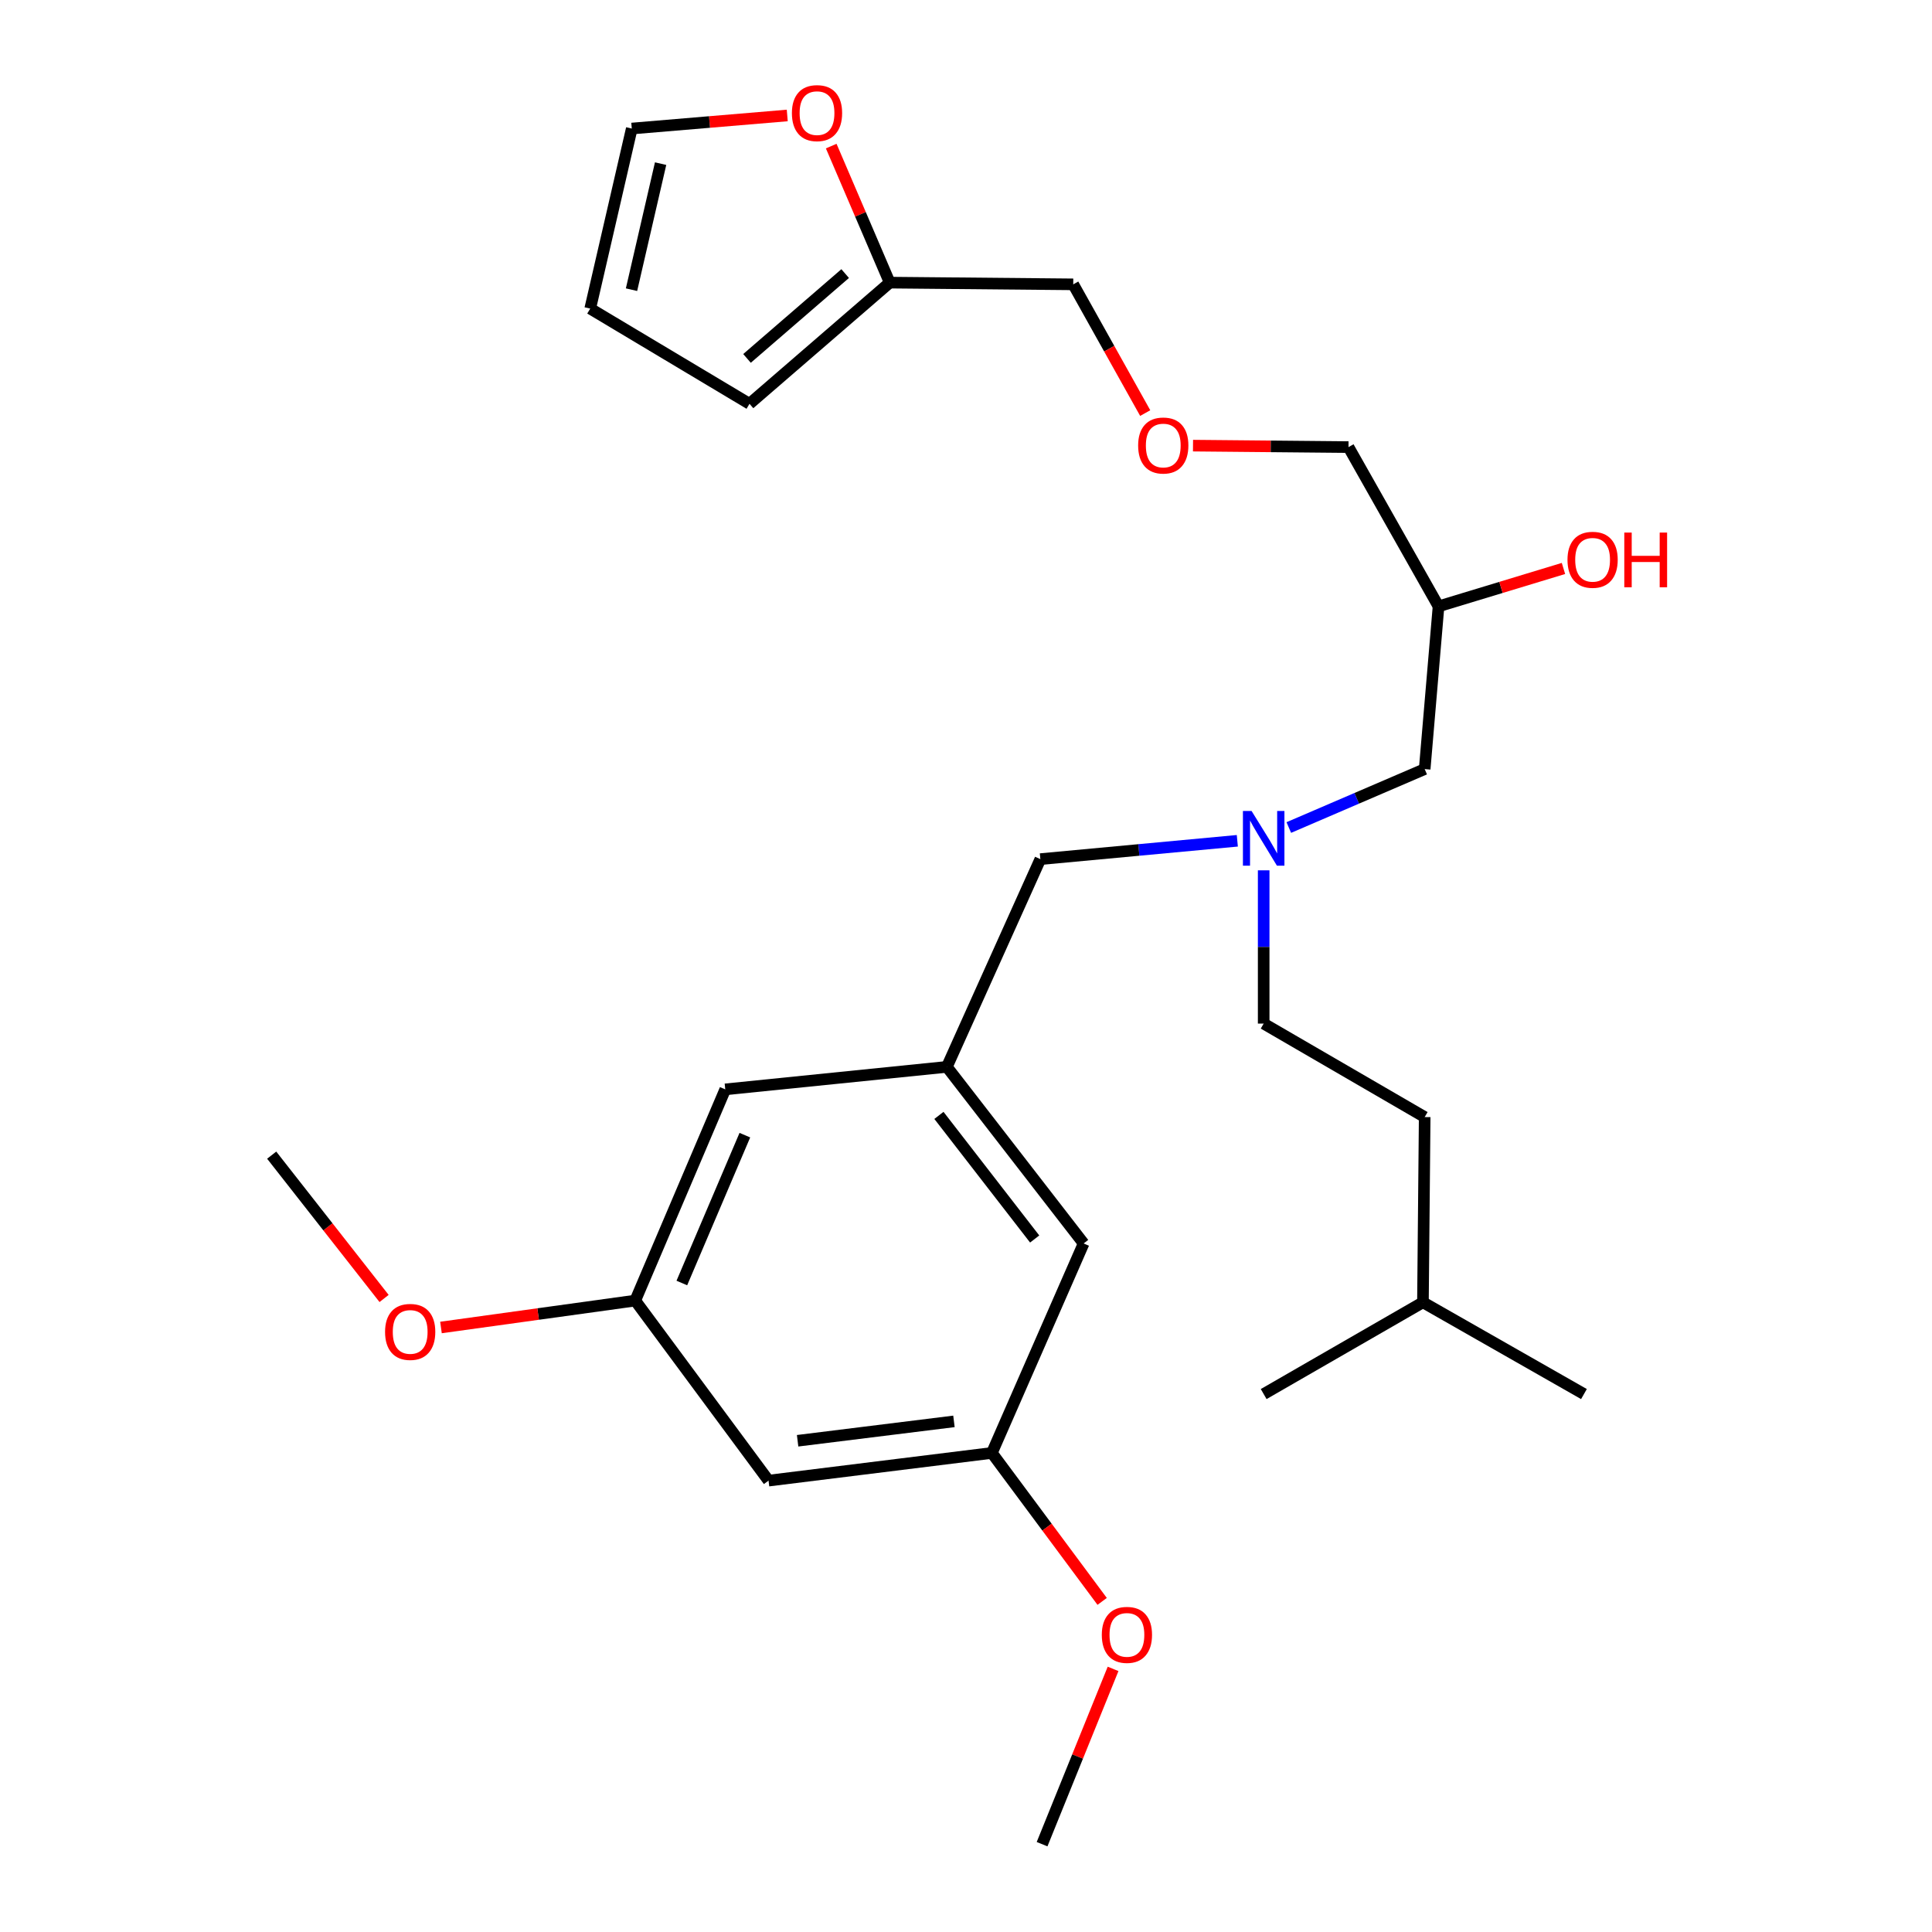 <?xml version='1.0' encoding='iso-8859-1'?>
<svg version='1.1' baseProfile='full'
              xmlns='http://www.w3.org/2000/svg'
                      xmlns:rdkit='http://www.rdkit.org/xml'
                      xmlns:xlink='http://www.w3.org/1999/xlink'
                  xml:space='preserve'
width='1000px' height='1000px' viewBox='0 0 1000 1000'>
<!-- END OF HEADER -->
<rect style='opacity:1.0;fill:#FFFFFF;stroke:none' width='1000' height='1000' x='0' y='0'> </rect>
<path class='bond-0' d='M 640.434,435.192 L 589.46,439.937' style='fill:none;fill-rule:evenodd;stroke:#0000FF;stroke-width:6px;stroke-linecap:butt;stroke-linejoin:miter;stroke-opacity:1' />
<path class='bond-0' d='M 589.46,439.937 L 538.486,444.683' style='fill:none;fill-rule:evenodd;stroke:#000000;stroke-width:6px;stroke-linecap:butt;stroke-linejoin:miter;stroke-opacity:1' />
<path class='bond-1' d='M 667.084,428.327 L 702.248,413.203' style='fill:none;fill-rule:evenodd;stroke:#0000FF;stroke-width:6px;stroke-linecap:butt;stroke-linejoin:miter;stroke-opacity:1' />
<path class='bond-1' d='M 702.248,413.203 L 737.413,398.079' style='fill:none;fill-rule:evenodd;stroke:#000000;stroke-width:6px;stroke-linecap:butt;stroke-linejoin:miter;stroke-opacity:1' />
<path class='bond-2' d='M 654.076,450.479 L 654.076,490.144' style='fill:none;fill-rule:evenodd;stroke:#0000FF;stroke-width:6px;stroke-linecap:butt;stroke-linejoin:miter;stroke-opacity:1' />
<path class='bond-2' d='M 654.076,490.144 L 654.076,529.81' style='fill:none;fill-rule:evenodd;stroke:#000000;stroke-width:6px;stroke-linecap:butt;stroke-linejoin:miter;stroke-opacity:1' />
<path class='bond-3' d='M 737.413,398.079 L 744.583,313.852' style='fill:none;fill-rule:evenodd;stroke:#000000;stroke-width:6px;stroke-linecap:butt;stroke-linejoin:miter;stroke-opacity:1' />
<path class='bond-4' d='M 407.481,59.765 L 367.245,63.148' style='fill:none;fill-rule:evenodd;stroke:#FF0000;stroke-width:6px;stroke-linecap:butt;stroke-linejoin:miter;stroke-opacity:1' />
<path class='bond-4' d='M 367.245,63.148 L 327.008,66.531' style='fill:none;fill-rule:evenodd;stroke:#000000;stroke-width:6px;stroke-linecap:butt;stroke-linejoin:miter;stroke-opacity:1' />
<path class='bond-5' d='M 430.235,75.619 L 445.377,110.953' style='fill:none;fill-rule:evenodd;stroke:#FF0000;stroke-width:6px;stroke-linecap:butt;stroke-linejoin:miter;stroke-opacity:1' />
<path class='bond-5' d='M 445.377,110.953 L 460.519,146.288' style='fill:none;fill-rule:evenodd;stroke:#000000;stroke-width:6px;stroke-linecap:butt;stroke-linejoin:miter;stroke-opacity:1' />
<path class='bond-6' d='M 654.076,529.81 L 737.413,578.194' style='fill:none;fill-rule:evenodd;stroke:#000000;stroke-width:6px;stroke-linecap:butt;stroke-linejoin:miter;stroke-opacity:1' />
<path class='bond-7' d='M 744.583,313.852 L 776.915,304.043' style='fill:none;fill-rule:evenodd;stroke:#000000;stroke-width:6px;stroke-linecap:butt;stroke-linejoin:miter;stroke-opacity:1' />
<path class='bond-7' d='M 776.915,304.043 L 809.247,294.235' style='fill:none;fill-rule:evenodd;stroke:#FF0000;stroke-width:6px;stroke-linecap:butt;stroke-linejoin:miter;stroke-opacity:1' />
<path class='bond-8' d='M 744.583,313.852 L 697.979,231.415' style='fill:none;fill-rule:evenodd;stroke:#000000;stroke-width:6px;stroke-linecap:butt;stroke-linejoin:miter;stroke-opacity:1' />
<path class='bond-9' d='M 327.008,66.531 L 305.496,159.729' style='fill:none;fill-rule:evenodd;stroke:#000000;stroke-width:6px;stroke-linecap:butt;stroke-linejoin:miter;stroke-opacity:1' />
<path class='bond-9' d='M 341.929,84.699 L 326.871,149.938' style='fill:none;fill-rule:evenodd;stroke:#000000;stroke-width:6px;stroke-linecap:butt;stroke-linejoin:miter;stroke-opacity:1' />
<path class='bond-10' d='M 305.496,159.729 L 387.943,209.013' style='fill:none;fill-rule:evenodd;stroke:#000000;stroke-width:6px;stroke-linecap:butt;stroke-linejoin:miter;stroke-opacity:1' />
<path class='bond-11' d='M 538.486,444.683 L 490.092,552.212' style='fill:none;fill-rule:evenodd;stroke:#000000;stroke-width:6px;stroke-linecap:butt;stroke-linejoin:miter;stroke-opacity:1' />
<path class='bond-12' d='M 736.513,674.072 L 737.413,578.194' style='fill:none;fill-rule:evenodd;stroke:#000000;stroke-width:6px;stroke-linecap:butt;stroke-linejoin:miter;stroke-opacity:1' />
<path class='bond-13' d='M 736.513,674.072 L 654.076,721.566' style='fill:none;fill-rule:evenodd;stroke:#000000;stroke-width:6px;stroke-linecap:butt;stroke-linejoin:miter;stroke-opacity:1' />
<path class='bond-14' d='M 736.513,674.072 L 819.85,721.566' style='fill:none;fill-rule:evenodd;stroke:#000000;stroke-width:6px;stroke-linecap:butt;stroke-linejoin:miter;stroke-opacity:1' />
<path class='bond-15' d='M 397.794,766.37 L 513.394,752.039' style='fill:none;fill-rule:evenodd;stroke:#000000;stroke-width:6px;stroke-linecap:butt;stroke-linejoin:miter;stroke-opacity:1' />
<path class='bond-15' d='M 412.843,745.736 L 493.763,735.705' style='fill:none;fill-rule:evenodd;stroke:#000000;stroke-width:6px;stroke-linecap:butt;stroke-linejoin:miter;stroke-opacity:1' />
<path class='bond-16' d='M 397.794,766.37 L 328.798,673.182' style='fill:none;fill-rule:evenodd;stroke:#000000;stroke-width:6px;stroke-linecap:butt;stroke-linejoin:miter;stroke-opacity:1' />
<path class='bond-17' d='M 513.394,752.039 L 560.888,643.609' style='fill:none;fill-rule:evenodd;stroke:#000000;stroke-width:6px;stroke-linecap:butt;stroke-linejoin:miter;stroke-opacity:1' />
<path class='bond-18' d='M 513.394,752.039 L 541.935,790.457' style='fill:none;fill-rule:evenodd;stroke:#000000;stroke-width:6px;stroke-linecap:butt;stroke-linejoin:miter;stroke-opacity:1' />
<path class='bond-18' d='M 541.935,790.457 L 570.475,828.876' style='fill:none;fill-rule:evenodd;stroke:#FF0000;stroke-width:6px;stroke-linecap:butt;stroke-linejoin:miter;stroke-opacity:1' />
<path class='bond-19' d='M 328.798,673.182 L 375.392,563.852' style='fill:none;fill-rule:evenodd;stroke:#000000;stroke-width:6px;stroke-linecap:butt;stroke-linejoin:miter;stroke-opacity:1' />
<path class='bond-19' d='M 352.921,664.085 L 385.537,587.554' style='fill:none;fill-rule:evenodd;stroke:#000000;stroke-width:6px;stroke-linecap:butt;stroke-linejoin:miter;stroke-opacity:1' />
<path class='bond-20' d='M 328.798,673.182 L 278.523,680.144' style='fill:none;fill-rule:evenodd;stroke:#000000;stroke-width:6px;stroke-linecap:butt;stroke-linejoin:miter;stroke-opacity:1' />
<path class='bond-20' d='M 278.523,680.144 L 228.249,687.106' style='fill:none;fill-rule:evenodd;stroke:#FF0000;stroke-width:6px;stroke-linecap:butt;stroke-linejoin:miter;stroke-opacity:1' />
<path class='bond-21' d='M 490.092,552.212 L 375.392,563.852' style='fill:none;fill-rule:evenodd;stroke:#000000;stroke-width:6px;stroke-linecap:butt;stroke-linejoin:miter;stroke-opacity:1' />
<path class='bond-22' d='M 490.092,552.212 L 560.888,643.609' style='fill:none;fill-rule:evenodd;stroke:#000000;stroke-width:6px;stroke-linecap:butt;stroke-linejoin:miter;stroke-opacity:1' />
<path class='bond-22' d='M 485.987,577.327 L 535.544,641.305' style='fill:none;fill-rule:evenodd;stroke:#000000;stroke-width:6px;stroke-linecap:butt;stroke-linejoin:miter;stroke-opacity:1' />
<path class='bond-23' d='M 198.801,672.089 L 169.712,634.997' style='fill:none;fill-rule:evenodd;stroke:#FF0000;stroke-width:6px;stroke-linecap:butt;stroke-linejoin:miter;stroke-opacity:1' />
<path class='bond-23' d='M 169.712,634.997 L 140.622,597.905' style='fill:none;fill-rule:evenodd;stroke:#000000;stroke-width:6px;stroke-linecap:butt;stroke-linejoin:miter;stroke-opacity:1' />
<path class='bond-24' d='M 576.127,863.811 L 557.752,909.178' style='fill:none;fill-rule:evenodd;stroke:#FF0000;stroke-width:6px;stroke-linecap:butt;stroke-linejoin:miter;stroke-opacity:1' />
<path class='bond-24' d='M 557.752,909.178 L 539.376,954.545' style='fill:none;fill-rule:evenodd;stroke:#000000;stroke-width:6px;stroke-linecap:butt;stroke-linejoin:miter;stroke-opacity:1' />
<path class='bond-25' d='M 387.943,209.013 L 460.519,146.288' style='fill:none;fill-rule:evenodd;stroke:#000000;stroke-width:6px;stroke-linecap:butt;stroke-linejoin:miter;stroke-opacity:1' />
<path class='bond-25' d='M 386.651,185.513 L 437.454,141.605' style='fill:none;fill-rule:evenodd;stroke:#000000;stroke-width:6px;stroke-linecap:butt;stroke-linejoin:miter;stroke-opacity:1' />
<path class='bond-26' d='M 460.519,146.288 L 555.507,147.177' style='fill:none;fill-rule:evenodd;stroke:#000000;stroke-width:6px;stroke-linecap:butt;stroke-linejoin:miter;stroke-opacity:1' />
<path class='bond-27' d='M 555.507,147.177 L 574.134,180.492' style='fill:none;fill-rule:evenodd;stroke:#000000;stroke-width:6px;stroke-linecap:butt;stroke-linejoin:miter;stroke-opacity:1' />
<path class='bond-27' d='M 574.134,180.492 L 592.76,213.808' style='fill:none;fill-rule:evenodd;stroke:#FF0000;stroke-width:6px;stroke-linecap:butt;stroke-linejoin:miter;stroke-opacity:1' />
<path class='bond-28' d='M 617.498,230.659 L 657.739,231.037' style='fill:none;fill-rule:evenodd;stroke:#FF0000;stroke-width:6px;stroke-linecap:butt;stroke-linejoin:miter;stroke-opacity:1' />
<path class='bond-28' d='M 657.739,231.037 L 697.979,231.415' style='fill:none;fill-rule:evenodd;stroke:#000000;stroke-width:6px;stroke-linecap:butt;stroke-linejoin:miter;stroke-opacity:1' />
<path  class='atom-0' d='M 647.816 419.762
L 657.096 434.762
Q 658.016 436.242, 659.496 438.922
Q 660.976 441.602, 661.056 441.762
L 661.056 419.762
L 664.816 419.762
L 664.816 448.082
L 660.936 448.082
L 650.976 431.682
Q 649.816 429.762, 648.576 427.562
Q 647.376 425.362, 647.016 424.682
L 647.016 448.082
L 643.336 448.082
L 643.336 419.762
L 647.816 419.762
' fill='#0000FF'/>
<path  class='atom-2' d='M 409.886 58.55
Q 409.886 51.75, 413.246 47.95
Q 416.606 44.15, 422.886 44.15
Q 429.166 44.15, 432.526 47.95
Q 435.886 51.75, 435.886 58.55
Q 435.886 65.43, 432.486 69.35
Q 429.086 73.23, 422.886 73.23
Q 416.646 73.23, 413.246 69.35
Q 409.886 65.47, 409.886 58.55
M 422.886 70.03
Q 427.206 70.03, 429.526 67.15
Q 431.886 64.23, 431.886 58.55
Q 431.886 52.99, 429.526 50.19
Q 427.206 47.35, 422.886 47.35
Q 418.566 47.35, 416.206 50.15
Q 413.886 52.95, 413.886 58.55
Q 413.886 64.27, 416.206 67.15
Q 418.566 70.03, 422.886 70.03
' fill='#FF0000'/>
<path  class='atom-5' d='M 811.33 289.74
Q 811.33 282.94, 814.69 279.14
Q 818.05 275.34, 824.33 275.34
Q 830.61 275.34, 833.97 279.14
Q 837.33 282.94, 837.33 289.74
Q 837.33 296.62, 833.93 300.54
Q 830.53 304.42, 824.33 304.42
Q 818.09 304.42, 814.69 300.54
Q 811.33 296.66, 811.33 289.74
M 824.33 301.22
Q 828.65 301.22, 830.97 298.34
Q 833.33 295.42, 833.33 289.74
Q 833.33 284.18, 830.97 281.38
Q 828.65 278.54, 824.33 278.54
Q 820.01 278.54, 817.65 281.34
Q 815.33 284.14, 815.33 289.74
Q 815.33 295.46, 817.65 298.34
Q 820.01 301.22, 824.33 301.22
' fill='#FF0000'/>
<path  class='atom-5' d='M 840.73 275.66
L 844.57 275.66
L 844.57 287.7
L 859.05 287.7
L 859.05 275.66
L 862.89 275.66
L 862.89 303.98
L 859.05 303.98
L 859.05 290.9
L 844.57 290.9
L 844.57 303.98
L 840.73 303.98
L 840.73 275.66
' fill='#FF0000'/>
<path  class='atom-16' d='M 199.309 689.393
Q 199.309 682.593, 202.669 678.793
Q 206.029 674.993, 212.309 674.993
Q 218.589 674.993, 221.949 678.793
Q 225.309 682.593, 225.309 689.393
Q 225.309 696.273, 221.909 700.193
Q 218.509 704.073, 212.309 704.073
Q 206.069 704.073, 202.669 700.193
Q 199.309 696.313, 199.309 689.393
M 212.309 700.873
Q 216.629 700.873, 218.949 697.993
Q 221.309 695.073, 221.309 689.393
Q 221.309 683.833, 218.949 681.033
Q 216.629 678.193, 212.309 678.193
Q 207.989 678.193, 205.629 680.993
Q 203.309 683.793, 203.309 689.393
Q 203.309 695.113, 205.629 697.993
Q 207.989 700.873, 212.309 700.873
' fill='#FF0000'/>
<path  class='atom-17' d='M 570.29 846.207
Q 570.29 839.407, 573.65 835.607
Q 577.01 831.807, 583.29 831.807
Q 589.57 831.807, 592.93 835.607
Q 596.29 839.407, 596.29 846.207
Q 596.29 853.087, 592.89 857.007
Q 589.49 860.887, 583.29 860.887
Q 577.05 860.887, 573.65 857.007
Q 570.29 853.127, 570.29 846.207
M 583.29 857.687
Q 587.61 857.687, 589.93 854.807
Q 592.29 851.887, 592.29 846.207
Q 592.29 840.647, 589.93 837.847
Q 587.61 835.007, 583.29 835.007
Q 578.97 835.007, 576.61 837.807
Q 574.29 840.607, 574.29 846.207
Q 574.29 851.927, 576.61 854.807
Q 578.97 857.687, 583.29 857.687
' fill='#FF0000'/>
<path  class='atom-26' d='M 589.101 230.594
Q 589.101 223.794, 592.461 219.994
Q 595.821 216.194, 602.101 216.194
Q 608.381 216.194, 611.741 219.994
Q 615.101 223.794, 615.101 230.594
Q 615.101 237.474, 611.701 241.394
Q 608.301 245.274, 602.101 245.274
Q 595.861 245.274, 592.461 241.394
Q 589.101 237.514, 589.101 230.594
M 602.101 242.074
Q 606.421 242.074, 608.741 239.194
Q 611.101 236.274, 611.101 230.594
Q 611.101 225.034, 608.741 222.234
Q 606.421 219.394, 602.101 219.394
Q 597.781 219.394, 595.421 222.194
Q 593.101 224.994, 593.101 230.594
Q 593.101 236.314, 595.421 239.194
Q 597.781 242.074, 602.101 242.074
' fill='#FF0000'/>
</svg>
